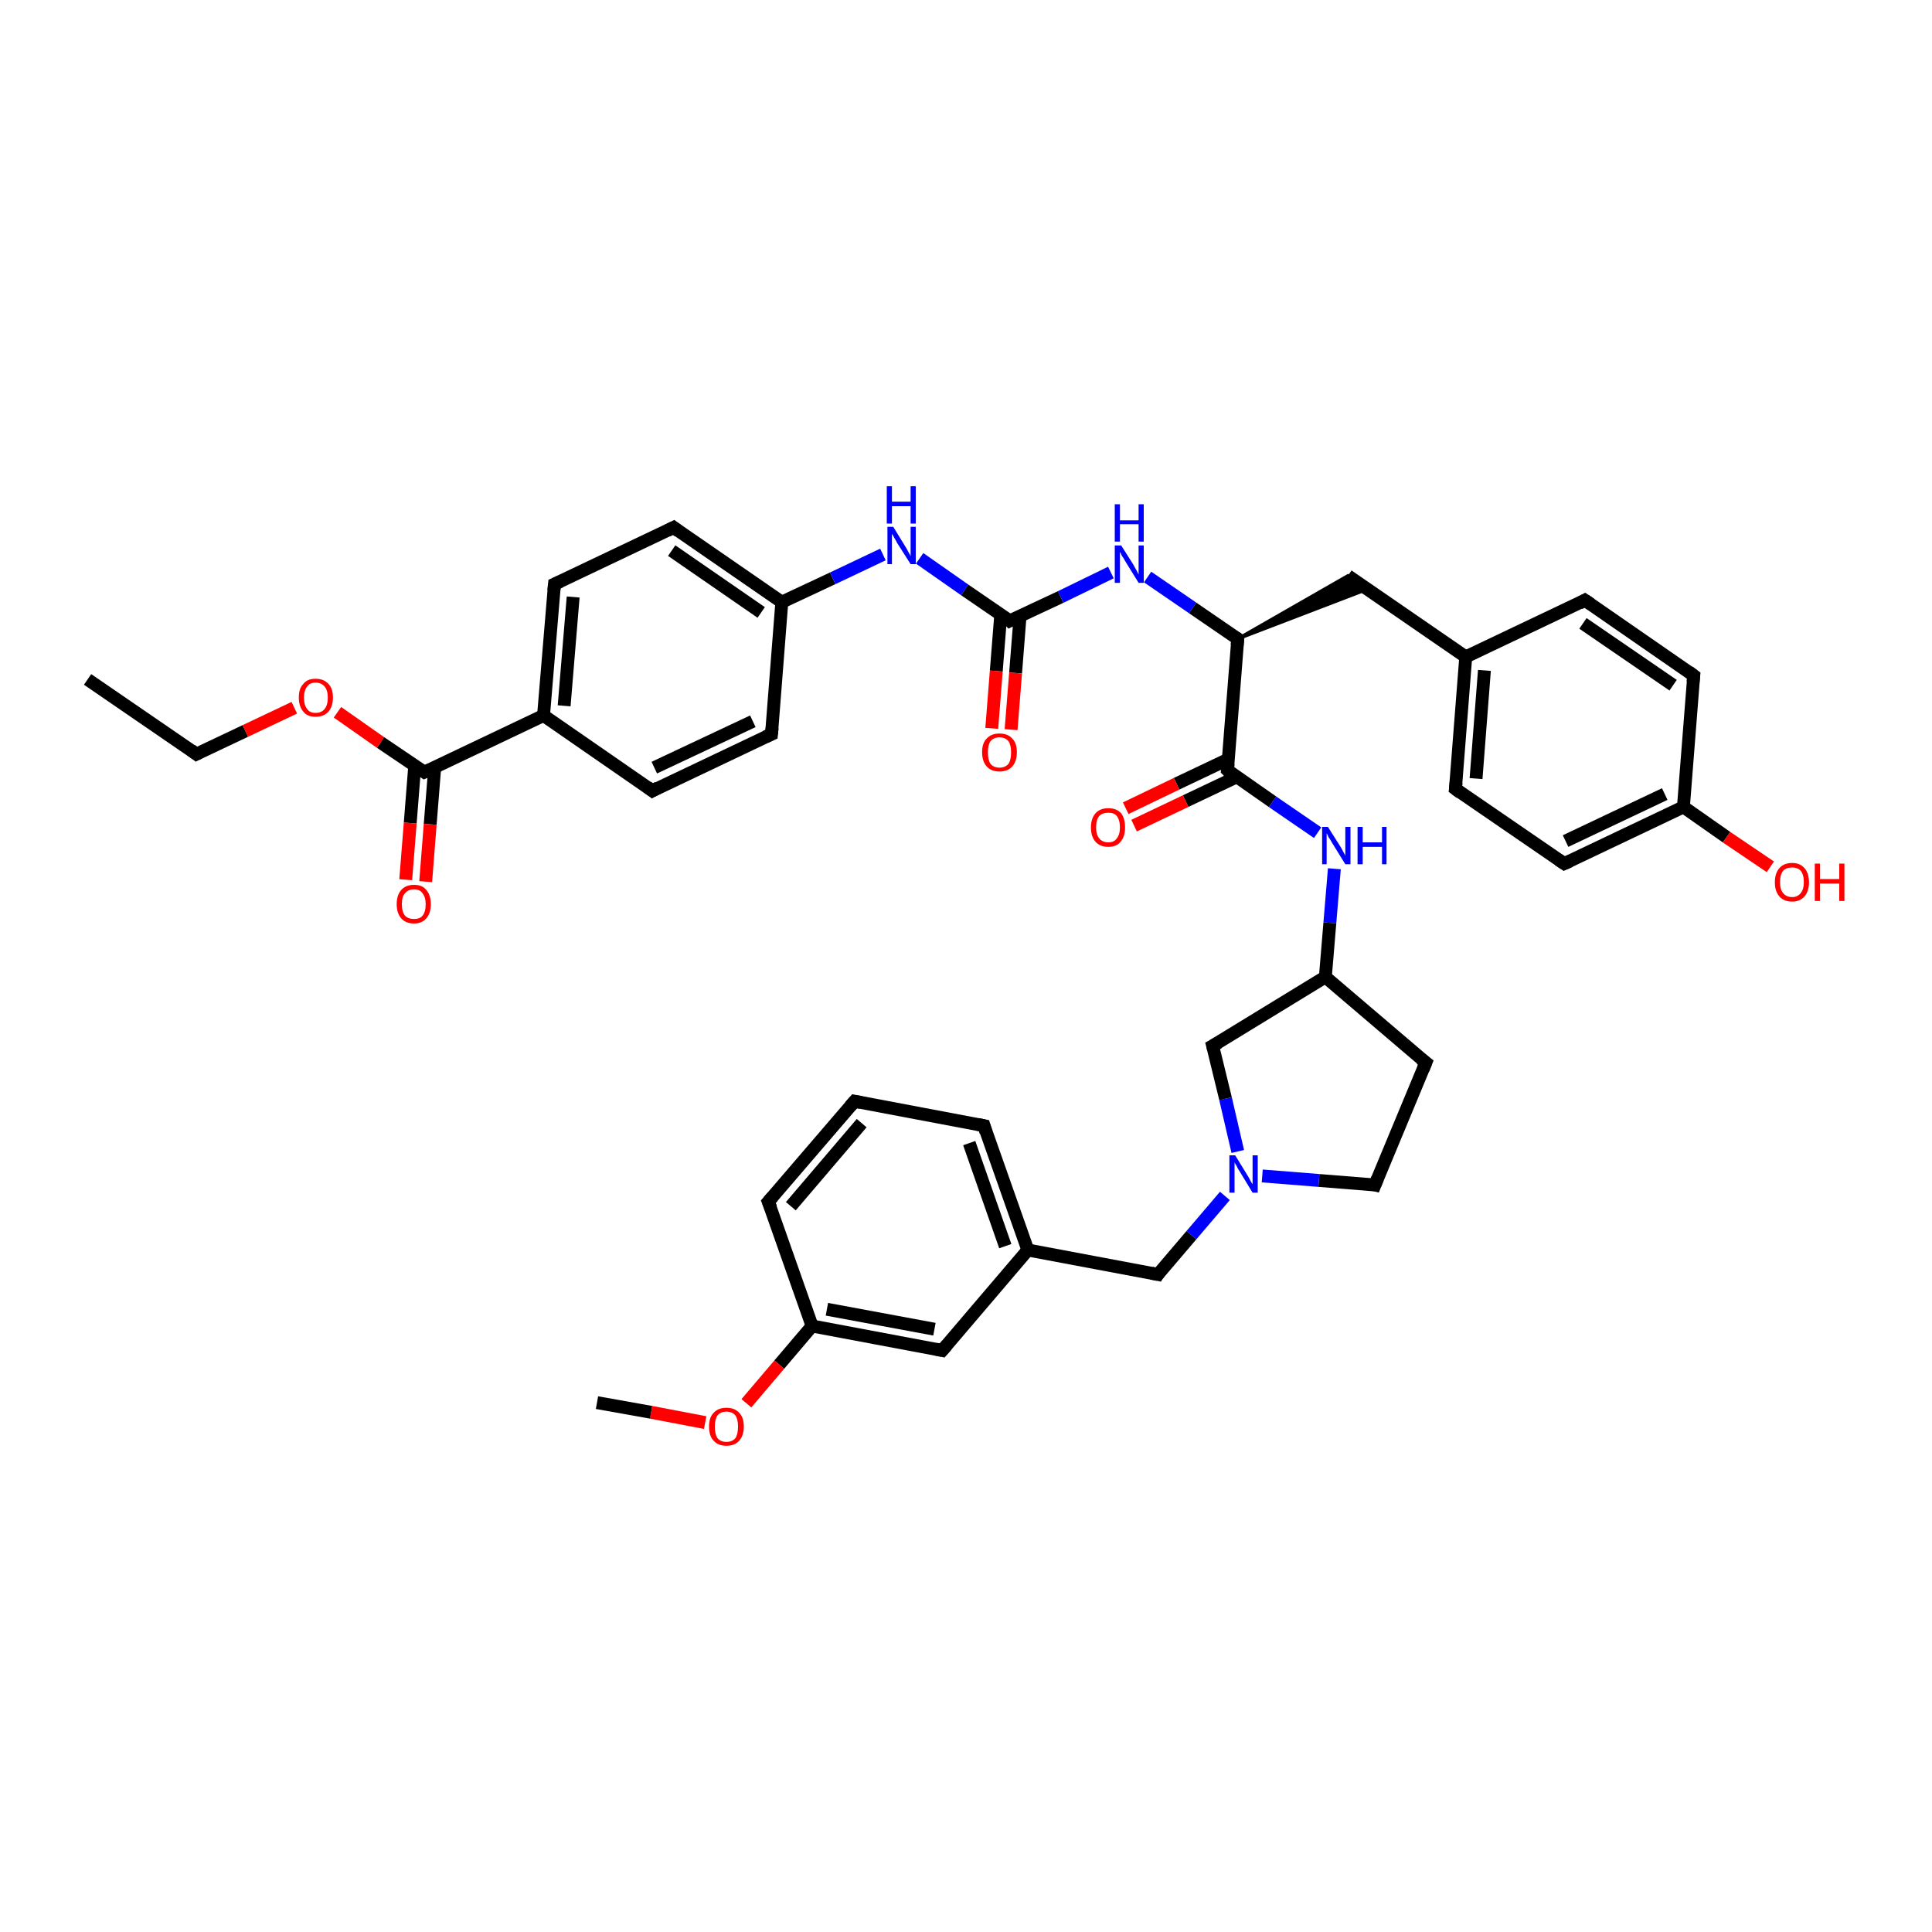 <?xml version='1.0' encoding='iso-8859-1'?>
<svg version='1.1' baseProfile='full'
              xmlns='http://www.w3.org/2000/svg'
                      xmlns:rdkit='http://www.rdkit.org/xml'
                      xmlns:xlink='http://www.w3.org/1999/xlink'
                  xml:space='preserve'
width='300px' height='300px' viewBox='0 0 300 300'>
<!-- END OF HEADER -->
<rect style='opacity:1.0;fill:#FFFFFF;stroke:none' width='300.0' height='300.0' x='0.0' y='0.0'> </rect>
<path class='bond-0 atom-0 atom-1' d='M 13.6,105.5 L 30.5,117.1' style='fill:none;fill-rule:evenodd;stroke:#000000;stroke-width:2.0px;stroke-linecap:butt;stroke-linejoin:miter;stroke-opacity:1' />
<path class='bond-1 atom-1 atom-2' d='M 30.5,117.1 L 38.1,113.5' style='fill:none;fill-rule:evenodd;stroke:#000000;stroke-width:2.0px;stroke-linecap:butt;stroke-linejoin:miter;stroke-opacity:1' />
<path class='bond-1 atom-1 atom-2' d='M 38.1,113.5 L 45.7,109.9' style='fill:none;fill-rule:evenodd;stroke:#FF0000;stroke-width:2.0px;stroke-linecap:butt;stroke-linejoin:miter;stroke-opacity:1' />
<path class='bond-2 atom-2 atom-3' d='M 52.4,110.6 L 59.1,115.3' style='fill:none;fill-rule:evenodd;stroke:#FF0000;stroke-width:2.0px;stroke-linecap:butt;stroke-linejoin:miter;stroke-opacity:1' />
<path class='bond-2 atom-2 atom-3' d='M 59.1,115.3 L 65.9,119.9' style='fill:none;fill-rule:evenodd;stroke:#000000;stroke-width:2.0px;stroke-linecap:butt;stroke-linejoin:miter;stroke-opacity:1' />
<path class='bond-3 atom-3 atom-4' d='M 64.4,118.9 L 63.7,127.8' style='fill:none;fill-rule:evenodd;stroke:#000000;stroke-width:2.0px;stroke-linecap:butt;stroke-linejoin:miter;stroke-opacity:1' />
<path class='bond-3 atom-3 atom-4' d='M 63.7,127.8 L 63.0,136.6' style='fill:none;fill-rule:evenodd;stroke:#FF0000;stroke-width:2.0px;stroke-linecap:butt;stroke-linejoin:miter;stroke-opacity:1' />
<path class='bond-3 atom-3 atom-4' d='M 67.5,119.2 L 66.8,128.0' style='fill:none;fill-rule:evenodd;stroke:#000000;stroke-width:2.0px;stroke-linecap:butt;stroke-linejoin:miter;stroke-opacity:1' />
<path class='bond-3 atom-3 atom-4' d='M 66.8,128.0 L 66.1,136.9' style='fill:none;fill-rule:evenodd;stroke:#FF0000;stroke-width:2.0px;stroke-linecap:butt;stroke-linejoin:miter;stroke-opacity:1' />
<path class='bond-4 atom-3 atom-5' d='M 65.9,119.9 L 84.4,111.1' style='fill:none;fill-rule:evenodd;stroke:#000000;stroke-width:2.0px;stroke-linecap:butt;stroke-linejoin:miter;stroke-opacity:1' />
<path class='bond-5 atom-5 atom-6' d='M 84.4,111.1 L 86.1,90.7' style='fill:none;fill-rule:evenodd;stroke:#000000;stroke-width:2.0px;stroke-linecap:butt;stroke-linejoin:miter;stroke-opacity:1' />
<path class='bond-5 atom-5 atom-6' d='M 87.6,109.6 L 89.0,92.7' style='fill:none;fill-rule:evenodd;stroke:#000000;stroke-width:2.0px;stroke-linecap:butt;stroke-linejoin:miter;stroke-opacity:1' />
<path class='bond-6 atom-6 atom-7' d='M 86.1,90.7 L 104.6,81.9' style='fill:none;fill-rule:evenodd;stroke:#000000;stroke-width:2.0px;stroke-linecap:butt;stroke-linejoin:miter;stroke-opacity:1' />
<path class='bond-7 atom-7 atom-8' d='M 104.6,81.9 L 121.4,93.5' style='fill:none;fill-rule:evenodd;stroke:#000000;stroke-width:2.0px;stroke-linecap:butt;stroke-linejoin:miter;stroke-opacity:1' />
<path class='bond-7 atom-7 atom-8' d='M 104.3,85.5 L 118.2,95.1' style='fill:none;fill-rule:evenodd;stroke:#000000;stroke-width:2.0px;stroke-linecap:butt;stroke-linejoin:miter;stroke-opacity:1' />
<path class='bond-8 atom-8 atom-9' d='M 121.4,93.5 L 129.3,89.8' style='fill:none;fill-rule:evenodd;stroke:#000000;stroke-width:2.0px;stroke-linecap:butt;stroke-linejoin:miter;stroke-opacity:1' />
<path class='bond-8 atom-8 atom-9' d='M 129.3,89.8 L 137.1,86.1' style='fill:none;fill-rule:evenodd;stroke:#0000FF;stroke-width:2.0px;stroke-linecap:butt;stroke-linejoin:miter;stroke-opacity:1' />
<path class='bond-9 atom-9 atom-10' d='M 142.8,86.7 L 149.8,91.6' style='fill:none;fill-rule:evenodd;stroke:#0000FF;stroke-width:2.0px;stroke-linecap:butt;stroke-linejoin:miter;stroke-opacity:1' />
<path class='bond-9 atom-9 atom-10' d='M 149.8,91.6 L 156.8,96.4' style='fill:none;fill-rule:evenodd;stroke:#000000;stroke-width:2.0px;stroke-linecap:butt;stroke-linejoin:miter;stroke-opacity:1' />
<path class='bond-10 atom-10 atom-11' d='M 155.4,95.4 L 154.7,104.2' style='fill:none;fill-rule:evenodd;stroke:#000000;stroke-width:2.0px;stroke-linecap:butt;stroke-linejoin:miter;stroke-opacity:1' />
<path class='bond-10 atom-10 atom-11' d='M 154.7,104.2 L 154.0,113.1' style='fill:none;fill-rule:evenodd;stroke:#FF0000;stroke-width:2.0px;stroke-linecap:butt;stroke-linejoin:miter;stroke-opacity:1' />
<path class='bond-10 atom-10 atom-11' d='M 158.4,95.6 L 157.7,104.5' style='fill:none;fill-rule:evenodd;stroke:#000000;stroke-width:2.0px;stroke-linecap:butt;stroke-linejoin:miter;stroke-opacity:1' />
<path class='bond-10 atom-10 atom-11' d='M 157.7,104.5 L 157.0,113.3' style='fill:none;fill-rule:evenodd;stroke:#FF0000;stroke-width:2.0px;stroke-linecap:butt;stroke-linejoin:miter;stroke-opacity:1' />
<path class='bond-11 atom-10 atom-12' d='M 156.8,96.4 L 164.7,92.7' style='fill:none;fill-rule:evenodd;stroke:#000000;stroke-width:2.0px;stroke-linecap:butt;stroke-linejoin:miter;stroke-opacity:1' />
<path class='bond-11 atom-10 atom-12' d='M 164.7,92.7 L 172.5,88.9' style='fill:none;fill-rule:evenodd;stroke:#0000FF;stroke-width:2.0px;stroke-linecap:butt;stroke-linejoin:miter;stroke-opacity:1' />
<path class='bond-12 atom-12 atom-13' d='M 178.2,89.6 L 185.2,94.4' style='fill:none;fill-rule:evenodd;stroke:#0000FF;stroke-width:2.0px;stroke-linecap:butt;stroke-linejoin:miter;stroke-opacity:1' />
<path class='bond-12 atom-12 atom-13' d='M 185.2,94.4 L 192.2,99.2' style='fill:none;fill-rule:evenodd;stroke:#000000;stroke-width:2.0px;stroke-linecap:butt;stroke-linejoin:miter;stroke-opacity:1' />
<path class='bond-13 atom-13 atom-14' d='M 192.2,99.2 L 209.3,89.4 L 212.3,91.5 Z' style='fill:#000000;fill-rule:evenodd;fill-opacity:1;stroke:#000000;stroke-width:0.5px;stroke-linecap:butt;stroke-linejoin:miter;stroke-opacity:1;' />
<path class='bond-14 atom-14 atom-15' d='M 209.3,89.4 L 227.6,102.0' style='fill:none;fill-rule:evenodd;stroke:#000000;stroke-width:2.0px;stroke-linecap:butt;stroke-linejoin:miter;stroke-opacity:1' />
<path class='bond-15 atom-15 atom-16' d='M 227.6,102.0 L 226.0,122.5' style='fill:none;fill-rule:evenodd;stroke:#000000;stroke-width:2.0px;stroke-linecap:butt;stroke-linejoin:miter;stroke-opacity:1' />
<path class='bond-15 atom-15 atom-16' d='M 230.5,104.1 L 229.2,120.9' style='fill:none;fill-rule:evenodd;stroke:#000000;stroke-width:2.0px;stroke-linecap:butt;stroke-linejoin:miter;stroke-opacity:1' />
<path class='bond-16 atom-16 atom-17' d='M 226.0,122.5 L 242.9,134.1' style='fill:none;fill-rule:evenodd;stroke:#000000;stroke-width:2.0px;stroke-linecap:butt;stroke-linejoin:miter;stroke-opacity:1' />
<path class='bond-17 atom-17 atom-18' d='M 242.9,134.1 L 261.4,125.3' style='fill:none;fill-rule:evenodd;stroke:#000000;stroke-width:2.0px;stroke-linecap:butt;stroke-linejoin:miter;stroke-opacity:1' />
<path class='bond-17 atom-17 atom-18' d='M 243.1,130.6 L 258.5,123.3' style='fill:none;fill-rule:evenodd;stroke:#000000;stroke-width:2.0px;stroke-linecap:butt;stroke-linejoin:miter;stroke-opacity:1' />
<path class='bond-18 atom-18 atom-19' d='M 261.4,125.3 L 268.1,130.0' style='fill:none;fill-rule:evenodd;stroke:#000000;stroke-width:2.0px;stroke-linecap:butt;stroke-linejoin:miter;stroke-opacity:1' />
<path class='bond-18 atom-18 atom-19' d='M 268.1,130.0 L 274.9,134.6' style='fill:none;fill-rule:evenodd;stroke:#FF0000;stroke-width:2.0px;stroke-linecap:butt;stroke-linejoin:miter;stroke-opacity:1' />
<path class='bond-19 atom-18 atom-20' d='M 261.4,125.3 L 263.0,104.9' style='fill:none;fill-rule:evenodd;stroke:#000000;stroke-width:2.0px;stroke-linecap:butt;stroke-linejoin:miter;stroke-opacity:1' />
<path class='bond-20 atom-20 atom-21' d='M 263.0,104.9 L 246.1,93.2' style='fill:none;fill-rule:evenodd;stroke:#000000;stroke-width:2.0px;stroke-linecap:butt;stroke-linejoin:miter;stroke-opacity:1' />
<path class='bond-20 atom-20 atom-21' d='M 259.8,106.4 L 245.8,96.8' style='fill:none;fill-rule:evenodd;stroke:#000000;stroke-width:2.0px;stroke-linecap:butt;stroke-linejoin:miter;stroke-opacity:1' />
<path class='bond-21 atom-13 atom-22' d='M 192.2,99.2 L 190.6,119.6' style='fill:none;fill-rule:evenodd;stroke:#000000;stroke-width:2.0px;stroke-linecap:butt;stroke-linejoin:miter;stroke-opacity:1' />
<path class='bond-22 atom-22 atom-23' d='M 190.7,117.9 L 182.7,121.7' style='fill:none;fill-rule:evenodd;stroke:#000000;stroke-width:2.0px;stroke-linecap:butt;stroke-linejoin:miter;stroke-opacity:1' />
<path class='bond-22 atom-22 atom-23' d='M 182.7,121.7 L 174.8,125.5' style='fill:none;fill-rule:evenodd;stroke:#FF0000;stroke-width:2.0px;stroke-linecap:butt;stroke-linejoin:miter;stroke-opacity:1' />
<path class='bond-22 atom-22 atom-23' d='M 192.1,120.6 L 184.1,124.4' style='fill:none;fill-rule:evenodd;stroke:#000000;stroke-width:2.0px;stroke-linecap:butt;stroke-linejoin:miter;stroke-opacity:1' />
<path class='bond-22 atom-22 atom-23' d='M 184.1,124.4 L 176.1,128.2' style='fill:none;fill-rule:evenodd;stroke:#FF0000;stroke-width:2.0px;stroke-linecap:butt;stroke-linejoin:miter;stroke-opacity:1' />
<path class='bond-23 atom-22 atom-24' d='M 190.6,119.6 L 197.6,124.5' style='fill:none;fill-rule:evenodd;stroke:#000000;stroke-width:2.0px;stroke-linecap:butt;stroke-linejoin:miter;stroke-opacity:1' />
<path class='bond-23 atom-22 atom-24' d='M 197.6,124.5 L 204.6,129.3' style='fill:none;fill-rule:evenodd;stroke:#0000FF;stroke-width:2.0px;stroke-linecap:butt;stroke-linejoin:miter;stroke-opacity:1' />
<path class='bond-24 atom-24 atom-25' d='M 207.2,134.9 L 206.5,143.3' style='fill:none;fill-rule:evenodd;stroke:#0000FF;stroke-width:2.0px;stroke-linecap:butt;stroke-linejoin:miter;stroke-opacity:1' />
<path class='bond-24 atom-24 atom-25' d='M 206.5,143.3 L 205.8,151.7' style='fill:none;fill-rule:evenodd;stroke:#000000;stroke-width:2.0px;stroke-linecap:butt;stroke-linejoin:miter;stroke-opacity:1' />
<path class='bond-25 atom-25 atom-26' d='M 205.8,151.7 L 221.4,165.0' style='fill:none;fill-rule:evenodd;stroke:#000000;stroke-width:2.0px;stroke-linecap:butt;stroke-linejoin:miter;stroke-opacity:1' />
<path class='bond-26 atom-26 atom-27' d='M 221.4,165.0 L 213.5,184.0' style='fill:none;fill-rule:evenodd;stroke:#000000;stroke-width:2.0px;stroke-linecap:butt;stroke-linejoin:miter;stroke-opacity:1' />
<path class='bond-27 atom-27 atom-28' d='M 213.5,184.0 L 204.8,183.3' style='fill:none;fill-rule:evenodd;stroke:#000000;stroke-width:2.0px;stroke-linecap:butt;stroke-linejoin:miter;stroke-opacity:1' />
<path class='bond-27 atom-27 atom-28' d='M 204.8,183.3 L 196.0,182.6' style='fill:none;fill-rule:evenodd;stroke:#0000FF;stroke-width:2.0px;stroke-linecap:butt;stroke-linejoin:miter;stroke-opacity:1' />
<path class='bond-28 atom-28 atom-29' d='M 190.2,185.7 L 185.0,191.8' style='fill:none;fill-rule:evenodd;stroke:#0000FF;stroke-width:2.0px;stroke-linecap:butt;stroke-linejoin:miter;stroke-opacity:1' />
<path class='bond-28 atom-28 atom-29' d='M 185.0,191.8 L 179.8,197.9' style='fill:none;fill-rule:evenodd;stroke:#000000;stroke-width:2.0px;stroke-linecap:butt;stroke-linejoin:miter;stroke-opacity:1' />
<path class='bond-29 atom-29 atom-30' d='M 179.8,197.9 L 159.6,194.1' style='fill:none;fill-rule:evenodd;stroke:#000000;stroke-width:2.0px;stroke-linecap:butt;stroke-linejoin:miter;stroke-opacity:1' />
<path class='bond-30 atom-30 atom-31' d='M 159.6,194.1 L 152.8,174.8' style='fill:none;fill-rule:evenodd;stroke:#000000;stroke-width:2.0px;stroke-linecap:butt;stroke-linejoin:miter;stroke-opacity:1' />
<path class='bond-30 atom-30 atom-31' d='M 156.1,193.5 L 150.5,177.5' style='fill:none;fill-rule:evenodd;stroke:#000000;stroke-width:2.0px;stroke-linecap:butt;stroke-linejoin:miter;stroke-opacity:1' />
<path class='bond-31 atom-31 atom-32' d='M 152.8,174.8 L 132.7,171.0' style='fill:none;fill-rule:evenodd;stroke:#000000;stroke-width:2.0px;stroke-linecap:butt;stroke-linejoin:miter;stroke-opacity:1' />
<path class='bond-32 atom-32 atom-33' d='M 132.7,171.0 L 119.3,186.6' style='fill:none;fill-rule:evenodd;stroke:#000000;stroke-width:2.0px;stroke-linecap:butt;stroke-linejoin:miter;stroke-opacity:1' />
<path class='bond-32 atom-32 atom-33' d='M 133.8,174.4 L 122.8,187.3' style='fill:none;fill-rule:evenodd;stroke:#000000;stroke-width:2.0px;stroke-linecap:butt;stroke-linejoin:miter;stroke-opacity:1' />
<path class='bond-33 atom-33 atom-34' d='M 119.3,186.6 L 126.1,205.9' style='fill:none;fill-rule:evenodd;stroke:#000000;stroke-width:2.0px;stroke-linecap:butt;stroke-linejoin:miter;stroke-opacity:1' />
<path class='bond-34 atom-34 atom-35' d='M 126.1,205.9 L 121.0,211.9' style='fill:none;fill-rule:evenodd;stroke:#000000;stroke-width:2.0px;stroke-linecap:butt;stroke-linejoin:miter;stroke-opacity:1' />
<path class='bond-34 atom-34 atom-35' d='M 121.0,211.9 L 115.9,217.9' style='fill:none;fill-rule:evenodd;stroke:#FF0000;stroke-width:2.0px;stroke-linecap:butt;stroke-linejoin:miter;stroke-opacity:1' />
<path class='bond-35 atom-35 atom-36' d='M 109.5,220.9 L 101.1,219.3' style='fill:none;fill-rule:evenodd;stroke:#FF0000;stroke-width:2.0px;stroke-linecap:butt;stroke-linejoin:miter;stroke-opacity:1' />
<path class='bond-35 atom-35 atom-36' d='M 101.1,219.3 L 92.7,217.8' style='fill:none;fill-rule:evenodd;stroke:#000000;stroke-width:2.0px;stroke-linecap:butt;stroke-linejoin:miter;stroke-opacity:1' />
<path class='bond-36 atom-34 atom-37' d='M 126.1,205.9 L 146.3,209.7' style='fill:none;fill-rule:evenodd;stroke:#000000;stroke-width:2.0px;stroke-linecap:butt;stroke-linejoin:miter;stroke-opacity:1' />
<path class='bond-36 atom-34 atom-37' d='M 128.4,203.3 L 145.1,206.4' style='fill:none;fill-rule:evenodd;stroke:#000000;stroke-width:2.0px;stroke-linecap:butt;stroke-linejoin:miter;stroke-opacity:1' />
<path class='bond-37 atom-28 atom-38' d='M 192.2,178.8 L 190.3,170.6' style='fill:none;fill-rule:evenodd;stroke:#0000FF;stroke-width:2.0px;stroke-linecap:butt;stroke-linejoin:miter;stroke-opacity:1' />
<path class='bond-37 atom-28 atom-38' d='M 190.3,170.6 L 188.3,162.4' style='fill:none;fill-rule:evenodd;stroke:#000000;stroke-width:2.0px;stroke-linecap:butt;stroke-linejoin:miter;stroke-opacity:1' />
<path class='bond-38 atom-8 atom-39' d='M 121.4,93.5 L 119.8,114.0' style='fill:none;fill-rule:evenodd;stroke:#000000;stroke-width:2.0px;stroke-linecap:butt;stroke-linejoin:miter;stroke-opacity:1' />
<path class='bond-39 atom-39 atom-40' d='M 119.8,114.0 L 101.3,122.8' style='fill:none;fill-rule:evenodd;stroke:#000000;stroke-width:2.0px;stroke-linecap:butt;stroke-linejoin:miter;stroke-opacity:1' />
<path class='bond-39 atom-39 atom-40' d='M 116.9,112.0 L 101.6,119.2' style='fill:none;fill-rule:evenodd;stroke:#000000;stroke-width:2.0px;stroke-linecap:butt;stroke-linejoin:miter;stroke-opacity:1' />
<path class='bond-40 atom-40 atom-5' d='M 101.3,122.8 L 84.4,111.1' style='fill:none;fill-rule:evenodd;stroke:#000000;stroke-width:2.0px;stroke-linecap:butt;stroke-linejoin:miter;stroke-opacity:1' />
<path class='bond-41 atom-21 atom-15' d='M 246.1,93.2 L 227.6,102.0' style='fill:none;fill-rule:evenodd;stroke:#000000;stroke-width:2.0px;stroke-linecap:butt;stroke-linejoin:miter;stroke-opacity:1' />
<path class='bond-42 atom-38 atom-25' d='M 188.3,162.4 L 205.8,151.7' style='fill:none;fill-rule:evenodd;stroke:#000000;stroke-width:2.0px;stroke-linecap:butt;stroke-linejoin:miter;stroke-opacity:1' />
<path class='bond-43 atom-37 atom-30' d='M 146.3,209.7 L 159.6,194.1' style='fill:none;fill-rule:evenodd;stroke:#000000;stroke-width:2.0px;stroke-linecap:butt;stroke-linejoin:miter;stroke-opacity:1' />
<path d='M 29.7,116.5 L 30.5,117.1 L 30.9,116.9' style='fill:none;stroke:#000000;stroke-width:2.0px;stroke-linecap:butt;stroke-linejoin:miter;stroke-opacity:1;' />
<path d='M 65.6,119.7 L 65.9,119.9 L 66.8,119.5' style='fill:none;stroke:#000000;stroke-width:2.0px;stroke-linecap:butt;stroke-linejoin:miter;stroke-opacity:1;' />
<path d='M 86.0,91.7 L 86.1,90.7 L 87.0,90.3' style='fill:none;stroke:#000000;stroke-width:2.0px;stroke-linecap:butt;stroke-linejoin:miter;stroke-opacity:1;' />
<path d='M 103.6,82.4 L 104.6,81.9 L 105.4,82.5' style='fill:none;stroke:#000000;stroke-width:2.0px;stroke-linecap:butt;stroke-linejoin:miter;stroke-opacity:1;' />
<path d='M 156.5,96.1 L 156.8,96.4 L 157.2,96.2' style='fill:none;stroke:#000000;stroke-width:2.0px;stroke-linecap:butt;stroke-linejoin:miter;stroke-opacity:1;' />
<path d='M 191.9,99.0 L 192.2,99.2 L 192.1,100.2' style='fill:none;stroke:#000000;stroke-width:2.0px;stroke-linecap:butt;stroke-linejoin:miter;stroke-opacity:1;' />
<path d='M 226.1,121.5 L 226.0,122.5 L 226.8,123.1' style='fill:none;stroke:#000000;stroke-width:2.0px;stroke-linecap:butt;stroke-linejoin:miter;stroke-opacity:1;' />
<path d='M 242.0,133.5 L 242.9,134.1 L 243.8,133.7' style='fill:none;stroke:#000000;stroke-width:2.0px;stroke-linecap:butt;stroke-linejoin:miter;stroke-opacity:1;' />
<path d='M 262.9,105.9 L 263.0,104.9 L 262.2,104.3' style='fill:none;stroke:#000000;stroke-width:2.0px;stroke-linecap:butt;stroke-linejoin:miter;stroke-opacity:1;' />
<path d='M 247.0,93.8 L 246.1,93.2 L 245.2,93.7' style='fill:none;stroke:#000000;stroke-width:2.0px;stroke-linecap:butt;stroke-linejoin:miter;stroke-opacity:1;' />
<path d='M 190.7,118.6 L 190.6,119.6 L 190.9,119.9' style='fill:none;stroke:#000000;stroke-width:2.0px;stroke-linecap:butt;stroke-linejoin:miter;stroke-opacity:1;' />
<path d='M 220.6,164.4 L 221.4,165.0 L 221.0,166.0' style='fill:none;stroke:#000000;stroke-width:2.0px;stroke-linecap:butt;stroke-linejoin:miter;stroke-opacity:1;' />
<path d='M 213.9,183.0 L 213.5,184.0 L 213.1,183.9' style='fill:none;stroke:#000000;stroke-width:2.0px;stroke-linecap:butt;stroke-linejoin:miter;stroke-opacity:1;' />
<path d='M 180.0,197.6 L 179.8,197.9 L 178.8,197.7' style='fill:none;stroke:#000000;stroke-width:2.0px;stroke-linecap:butt;stroke-linejoin:miter;stroke-opacity:1;' />
<path d='M 153.1,175.8 L 152.8,174.8 L 151.8,174.6' style='fill:none;stroke:#000000;stroke-width:2.0px;stroke-linecap:butt;stroke-linejoin:miter;stroke-opacity:1;' />
<path d='M 133.7,171.2 L 132.7,171.0 L 132.0,171.8' style='fill:none;stroke:#000000;stroke-width:2.0px;stroke-linecap:butt;stroke-linejoin:miter;stroke-opacity:1;' />
<path d='M 120.0,185.8 L 119.3,186.6 L 119.7,187.6' style='fill:none;stroke:#000000;stroke-width:2.0px;stroke-linecap:butt;stroke-linejoin:miter;stroke-opacity:1;' />
<path d='M 145.3,209.5 L 146.3,209.7 L 147.0,208.9' style='fill:none;stroke:#000000;stroke-width:2.0px;stroke-linecap:butt;stroke-linejoin:miter;stroke-opacity:1;' />
<path d='M 188.4,162.8 L 188.3,162.4 L 189.2,161.9' style='fill:none;stroke:#000000;stroke-width:2.0px;stroke-linecap:butt;stroke-linejoin:miter;stroke-opacity:1;' />
<path d='M 119.9,113.0 L 119.8,114.0 L 118.9,114.4' style='fill:none;stroke:#000000;stroke-width:2.0px;stroke-linecap:butt;stroke-linejoin:miter;stroke-opacity:1;' />
<path d='M 102.2,122.3 L 101.3,122.8 L 100.5,122.2' style='fill:none;stroke:#000000;stroke-width:2.0px;stroke-linecap:butt;stroke-linejoin:miter;stroke-opacity:1;' />
<path class='atom-2' d='M 46.4 108.3
Q 46.4 106.9, 47.1 106.2
Q 47.7 105.4, 49.0 105.4
Q 50.3 105.4, 51.0 106.2
Q 51.7 106.9, 51.7 108.3
Q 51.7 109.7, 51.0 110.5
Q 50.3 111.3, 49.0 111.3
Q 47.7 111.3, 47.1 110.5
Q 46.4 109.7, 46.4 108.3
M 49.0 110.7
Q 49.9 110.7, 50.4 110.1
Q 50.9 109.5, 50.9 108.3
Q 50.9 107.2, 50.4 106.6
Q 49.9 106.0, 49.0 106.0
Q 48.1 106.0, 47.7 106.6
Q 47.2 107.2, 47.2 108.3
Q 47.2 109.5, 47.7 110.1
Q 48.1 110.7, 49.0 110.7
' fill='#FF0000'/>
<path class='atom-4' d='M 61.6 140.4
Q 61.6 139.0, 62.3 138.2
Q 63.0 137.4, 64.3 137.4
Q 65.6 137.4, 66.2 138.2
Q 66.9 139.0, 66.9 140.4
Q 66.9 141.8, 66.2 142.6
Q 65.5 143.4, 64.3 143.4
Q 63.0 143.4, 62.3 142.6
Q 61.6 141.8, 61.6 140.4
M 64.3 142.7
Q 65.2 142.7, 65.6 142.2
Q 66.1 141.6, 66.1 140.4
Q 66.1 139.3, 65.6 138.7
Q 65.2 138.1, 64.3 138.1
Q 63.4 138.1, 62.9 138.7
Q 62.4 139.2, 62.4 140.4
Q 62.4 141.6, 62.9 142.2
Q 63.4 142.7, 64.3 142.7
' fill='#FF0000'/>
<path class='atom-9' d='M 138.7 81.8
L 140.6 84.9
Q 140.8 85.2, 141.1 85.8
Q 141.4 86.3, 141.4 86.4
L 141.4 81.8
L 142.2 81.8
L 142.2 87.6
L 141.4 87.6
L 139.3 84.3
Q 139.1 83.9, 138.8 83.4
Q 138.6 83.0, 138.5 82.9
L 138.5 87.6
L 137.8 87.6
L 137.8 81.8
L 138.7 81.8
' fill='#0000FF'/>
<path class='atom-9' d='M 137.7 75.5
L 138.5 75.5
L 138.5 77.9
L 141.4 77.9
L 141.4 75.5
L 142.2 75.5
L 142.2 81.3
L 141.4 81.3
L 141.4 78.6
L 138.5 78.6
L 138.5 81.3
L 137.7 81.3
L 137.7 75.5
' fill='#0000FF'/>
<path class='atom-11' d='M 152.5 116.8
Q 152.5 115.4, 153.2 114.7
Q 153.9 113.9, 155.2 113.9
Q 156.5 113.9, 157.2 114.7
Q 157.9 115.4, 157.9 116.8
Q 157.9 118.2, 157.2 119.0
Q 156.5 119.8, 155.2 119.8
Q 153.9 119.8, 153.2 119.0
Q 152.5 118.2, 152.5 116.8
M 155.2 119.2
Q 156.1 119.2, 156.6 118.6
Q 157.0 118.0, 157.0 116.8
Q 157.0 115.7, 156.6 115.1
Q 156.1 114.5, 155.2 114.5
Q 154.3 114.5, 153.8 115.1
Q 153.4 115.7, 153.4 116.8
Q 153.4 118.0, 153.8 118.6
Q 154.3 119.2, 155.2 119.2
' fill='#FF0000'/>
<path class='atom-12' d='M 174.1 84.7
L 176.0 87.7
Q 176.2 88.1, 176.5 88.6
Q 176.8 89.2, 176.8 89.2
L 176.8 84.7
L 177.6 84.7
L 177.6 90.5
L 176.8 90.5
L 174.7 87.1
Q 174.5 86.7, 174.2 86.3
Q 174.0 85.8, 173.9 85.7
L 173.9 90.5
L 173.1 90.5
L 173.1 84.7
L 174.1 84.7
' fill='#0000FF'/>
<path class='atom-12' d='M 173.1 78.3
L 173.9 78.3
L 173.9 80.8
L 176.8 80.8
L 176.8 78.3
L 177.6 78.3
L 177.6 84.1
L 176.8 84.1
L 176.8 81.4
L 173.9 81.4
L 173.9 84.1
L 173.1 84.1
L 173.1 78.3
' fill='#0000FF'/>
<path class='atom-19' d='M 275.6 137.0
Q 275.6 135.6, 276.3 134.8
Q 277.0 134.0, 278.3 134.0
Q 279.5 134.0, 280.2 134.8
Q 280.9 135.6, 280.9 137.0
Q 280.9 138.4, 280.2 139.2
Q 279.5 140.0, 278.3 140.0
Q 277.0 140.0, 276.3 139.2
Q 275.6 138.4, 275.6 137.0
M 278.3 139.3
Q 279.1 139.3, 279.6 138.7
Q 280.1 138.1, 280.1 137.0
Q 280.1 135.8, 279.6 135.2
Q 279.1 134.7, 278.3 134.7
Q 277.4 134.7, 276.9 135.2
Q 276.4 135.8, 276.4 137.0
Q 276.4 138.1, 276.9 138.7
Q 277.4 139.3, 278.3 139.3
' fill='#FF0000'/>
<path class='atom-19' d='M 281.8 134.1
L 282.6 134.1
L 282.6 136.5
L 285.6 136.5
L 285.6 134.1
L 286.4 134.1
L 286.4 139.9
L 285.6 139.9
L 285.6 137.2
L 282.6 137.2
L 282.6 139.9
L 281.8 139.9
L 281.8 134.1
' fill='#FF0000'/>
<path class='atom-23' d='M 169.4 128.5
Q 169.4 127.1, 170.1 126.3
Q 170.8 125.5, 172.1 125.5
Q 173.4 125.5, 174.1 126.3
Q 174.7 127.1, 174.7 128.5
Q 174.7 129.9, 174.0 130.7
Q 173.4 131.5, 172.1 131.5
Q 170.8 131.5, 170.1 130.7
Q 169.4 129.9, 169.4 128.5
M 172.1 130.8
Q 173.0 130.8, 173.4 130.2
Q 173.9 129.6, 173.9 128.5
Q 173.9 127.3, 173.4 126.7
Q 173.0 126.2, 172.1 126.2
Q 171.2 126.2, 170.7 126.7
Q 170.2 127.3, 170.2 128.5
Q 170.2 129.6, 170.7 130.2
Q 171.2 130.8, 172.1 130.8
' fill='#FF0000'/>
<path class='atom-24' d='M 206.2 128.4
L 208.1 131.4
Q 208.3 131.7, 208.6 132.3
Q 208.9 132.8, 208.9 132.9
L 208.9 128.4
L 209.7 128.4
L 209.7 134.2
L 208.9 134.2
L 206.8 130.8
Q 206.6 130.4, 206.3 130.0
Q 206.1 129.5, 206.0 129.4
L 206.0 134.2
L 205.3 134.2
L 205.3 128.4
L 206.2 128.4
' fill='#0000FF'/>
<path class='atom-24' d='M 210.8 128.4
L 211.6 128.4
L 211.6 130.8
L 214.6 130.8
L 214.6 128.4
L 215.3 128.4
L 215.3 134.2
L 214.6 134.2
L 214.6 131.5
L 211.6 131.5
L 211.6 134.2
L 210.8 134.2
L 210.8 128.4
' fill='#0000FF'/>
<path class='atom-28' d='M 191.8 179.4
L 193.7 182.5
Q 193.9 182.8, 194.2 183.4
Q 194.5 183.9, 194.5 183.9
L 194.5 179.4
L 195.3 179.4
L 195.3 185.2
L 194.5 185.2
L 192.5 181.9
Q 192.2 181.5, 192.0 181.0
Q 191.7 180.6, 191.7 180.4
L 191.7 185.2
L 190.9 185.2
L 190.9 179.4
L 191.8 179.4
' fill='#0000FF'/>
<path class='atom-35' d='M 110.1 221.5
Q 110.1 220.1, 110.8 219.4
Q 111.5 218.6, 112.8 218.6
Q 114.1 218.6, 114.8 219.4
Q 115.5 220.1, 115.5 221.5
Q 115.5 222.9, 114.8 223.7
Q 114.1 224.5, 112.8 224.5
Q 111.5 224.5, 110.8 223.7
Q 110.1 223.0, 110.1 221.5
M 112.8 223.9
Q 113.7 223.9, 114.2 223.3
Q 114.6 222.7, 114.6 221.5
Q 114.6 220.4, 114.2 219.8
Q 113.7 219.2, 112.8 219.2
Q 111.9 219.2, 111.4 219.8
Q 111.0 220.4, 111.0 221.5
Q 111.0 222.7, 111.4 223.3
Q 111.9 223.9, 112.8 223.9
' fill='#FF0000'/>
</svg>
